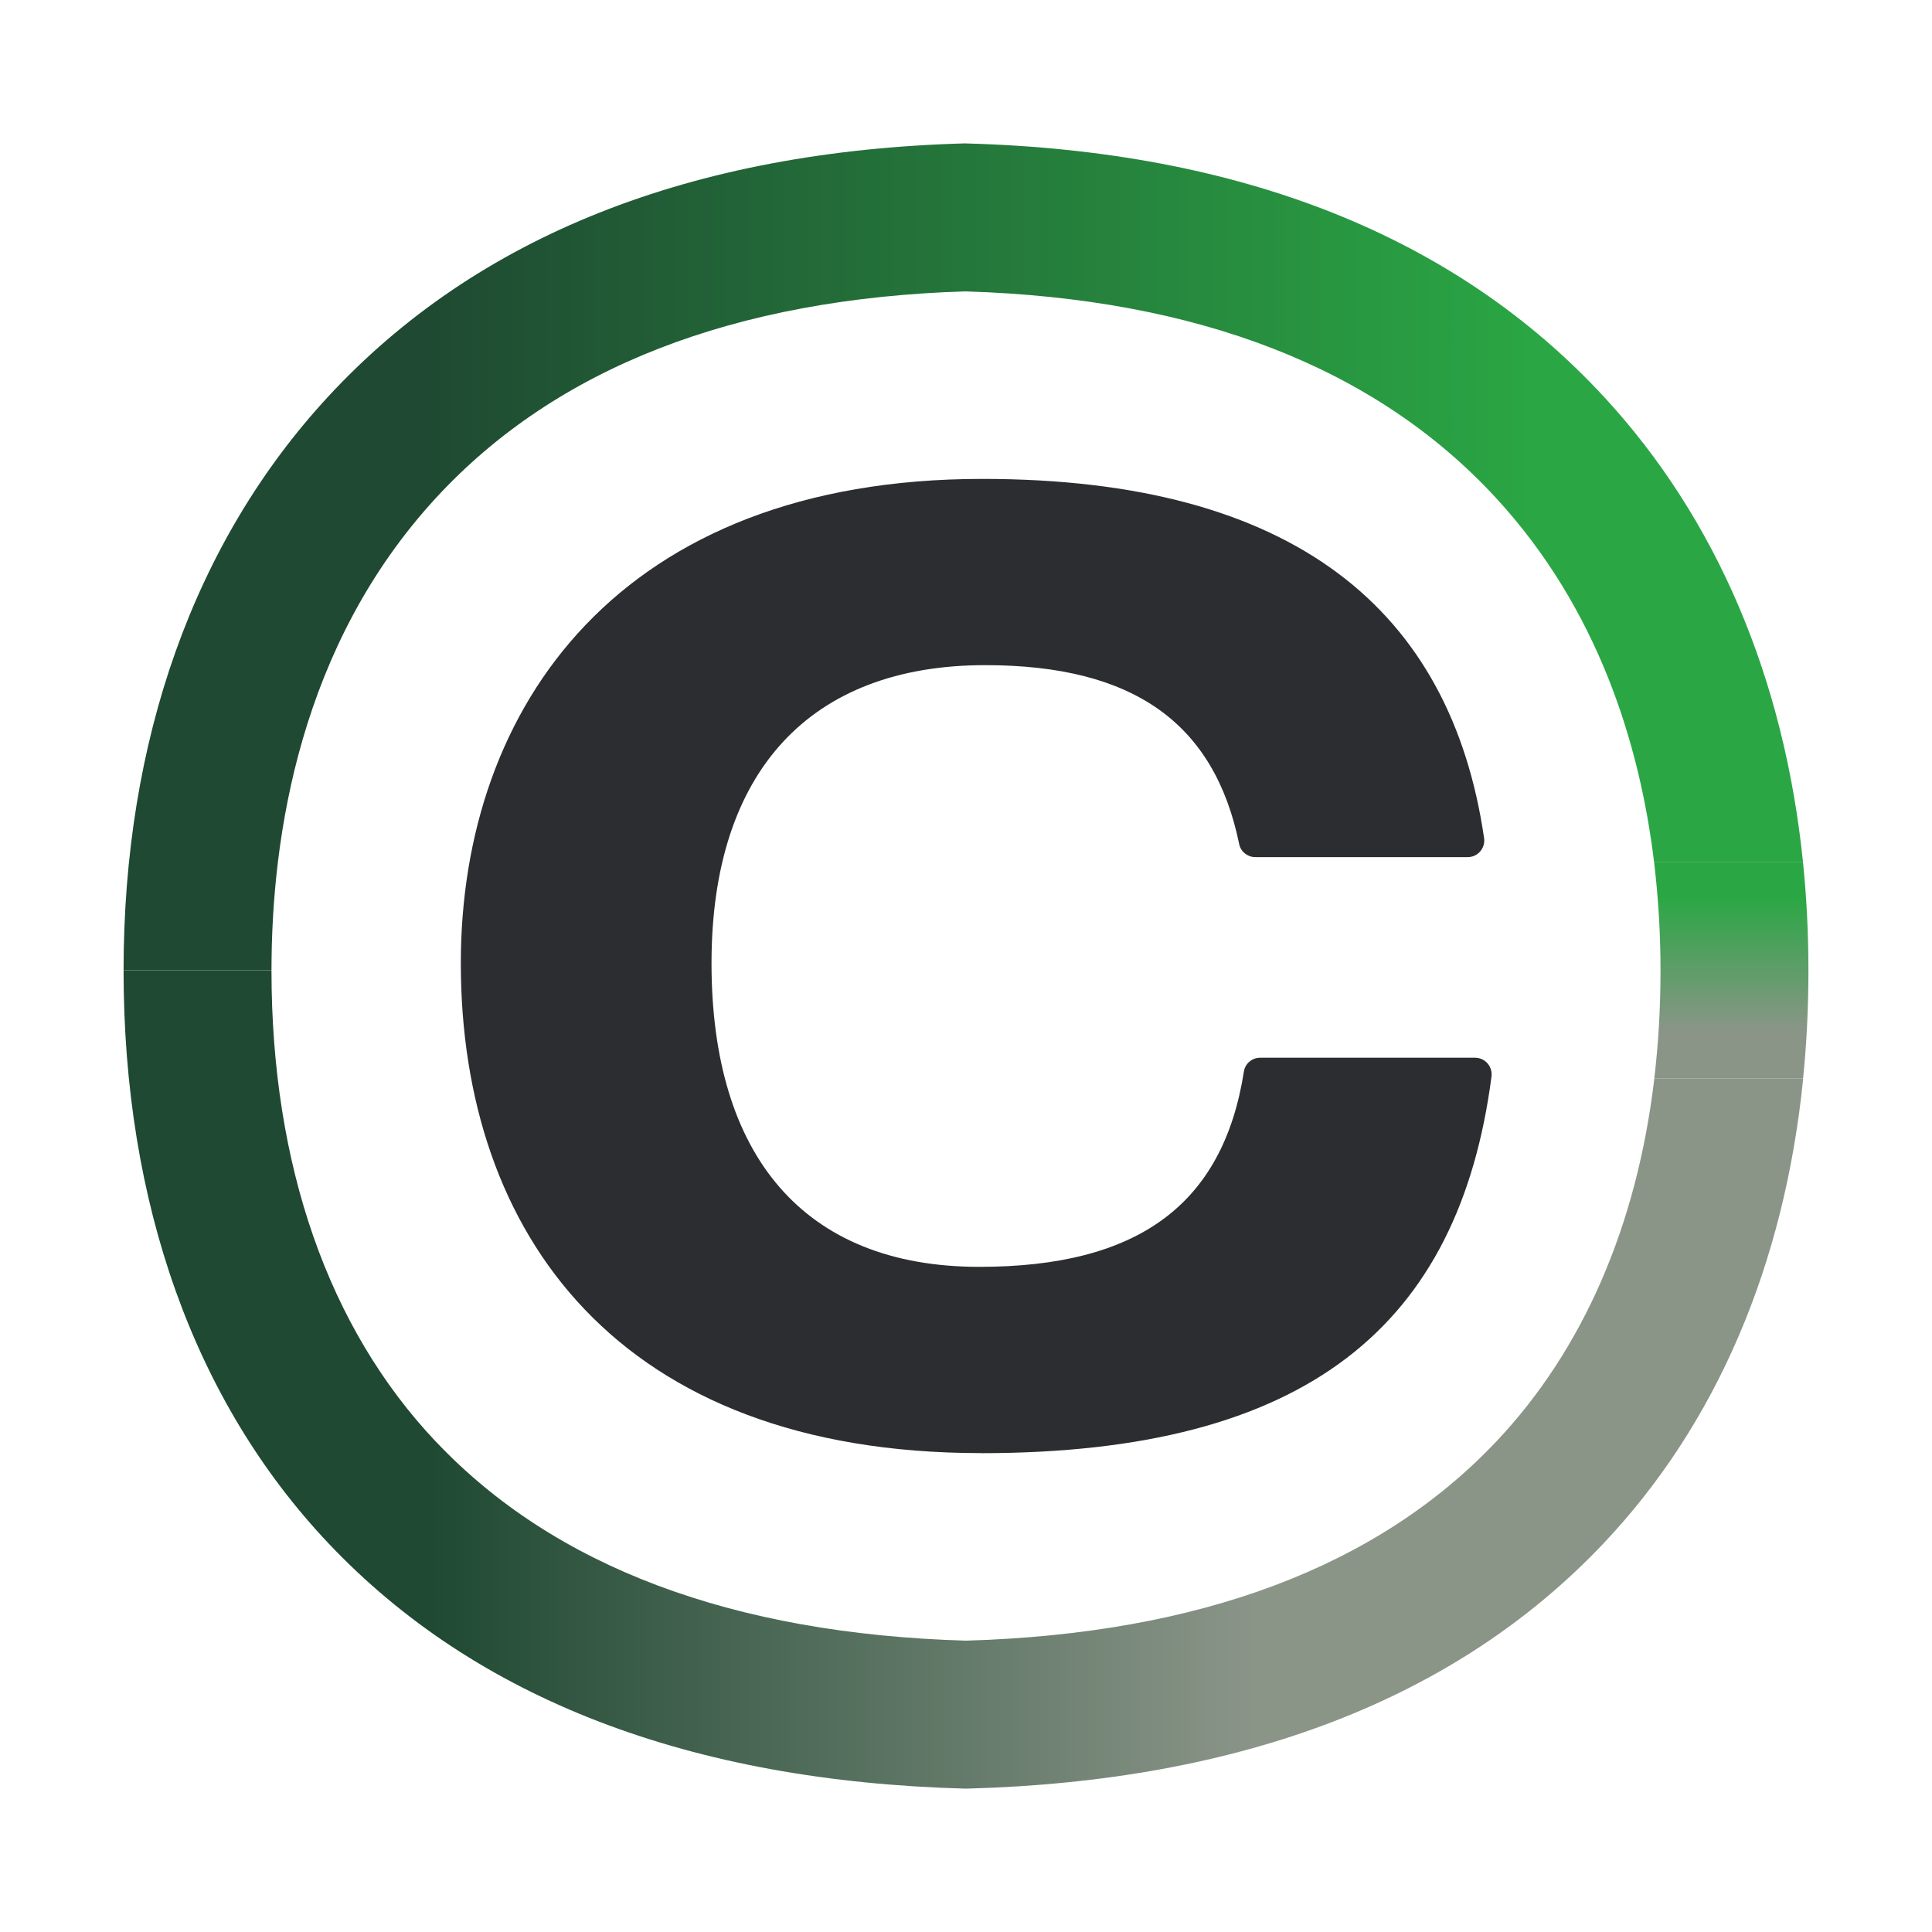 <?xml version="1.0" encoding="UTF-8"?>
<svg id="Laag_1" data-name="Laag 1" xmlns="http://www.w3.org/2000/svg" xmlns:xlink="http://www.w3.org/1999/xlink" viewBox="0 0 250 250">
  <defs>
    <style>
      .cls-1 {
        fill: url(#Naamloos_verloop_68);
      }

      .cls-2 {
        fill: url(#Naamloos_verloop_10-2);
      }

      .cls-3 {
        fill: url(#Naamloos_verloop_11-2);
      }

      .cls-4 {
        fill: #2c2d31;
      }

      .cls-5 {
        fill: url(#Naamloos_verloop_11);
      }

      .cls-6 {
        fill: url(#Naamloos_verloop_10);
      }
    </style>
    <linearGradient id="Naamloos_verloop_10" data-name="Naamloos verloop 10" x1="23.71" y1="178.51" x2="267.12" y2="178.51" gradientUnits="userSpaceOnUse">
      <stop offset="0" stop-color="#1f4932"/>
      <stop offset=".13" stop-color="#1f4932"/>
      <stop offset=".57" stop-color="#8a9588"/>
    </linearGradient>
    <linearGradient id="Naamloos_verloop_11" data-name="Naamloos verloop 11" x1="21.41" y1="72.06" x2="228.51" y2="72.06" gradientUnits="userSpaceOnUse">
      <stop offset="0" stop-color="#1f4932"/>
      <stop offset=".16" stop-color="#1f4932"/>
      <stop offset=".86" stop-color="#2aa744"/>
    </linearGradient>
    <linearGradient id="Naamloos_verloop_10-2" data-name="Naamloos verloop 10" y1="185.5" x2="267.12" y2="185.5" xlink:href="#Naamloos_verloop_10"/>
    <linearGradient id="Naamloos_verloop_11-2" data-name="Naamloos verloop 11" x1="21.41" y1="65.07" x2="228.51" y2="65.07" xlink:href="#Naamloos_verloop_11"/>
    <linearGradient id="Naamloos_verloop_68" data-name="Naamloos verloop 68" x1="224.03" y1="111.48" x2="224.03" y2="138.61" gradientUnits="userSpaceOnUse">
      <stop offset=".17" stop-color="#2aa744"/>
      <stop offset=".81" stop-color="#8a9588"/>
    </linearGradient>
  </defs>
  <path class="cls-4" d="M126.92,188.03c-46.9,0-67.29-28.36-67.29-63.4,0-33.18,20.58-62.66,67.48-62.66,40.41,0,60.63,17.03,64.93,46.48.19,1.29-.81,2.46-2.11,2.46h-27.5c-1,0-1.88-.7-2.08-1.68-3.19-15.55-13.53-23.16-32.87-23.16-22.62,0-35.41,13.72-35.41,38.56s11.86,39.3,34.66,39.3c20.44,0,31.52-7.98,34.23-25.28.16-1.03,1.06-1.78,2.1-1.78h27.82c1.29,0,2.28,1.14,2.12,2.43-4.2,32.15-23.75,48.74-66.08,48.74Z"/>
  <g>
    <path class="cls-6" d="M56.39,186.54c-13.91-14.71-21.26-35.8-21.26-60.97H15.99c0,30.15,9.16,55.78,26.5,74.12,19.05,20.15,46.8,30.82,82.52,31.76v-19.15c-30.2-.88-53.27-9.53-68.61-25.76Z"/>
    <path class="cls-5" d="M56.47,64.37c15.5-16.79,38.54-25.75,68.53-26.67v-19.15c-35.59.97-63.36,12-82.59,32.83-17.28,18.72-26.42,44.38-26.42,74.18h19.14c0-17.37,3.7-42.09,21.34-61.19Z"/>
  </g>
  <g>
    <path class="cls-2" d="M193.61,186.54c-15.34,16.22-38.41,24.88-68.61,25.76v19.15c35.72-.94,63.46-11.6,82.52-31.76,14.59-15.43,23.39-36.02,25.81-60.13h-19.26c-2.25,19.02-9.21,35.08-20.46,46.98Z"/>
    <path class="cls-3" d="M207.59,51.39c-19.23-20.83-47.01-31.86-82.59-32.83v19.15c29.99.92,53.03,9.88,68.53,26.67,13.29,14.4,18.67,31.98,20.51,47.2h19.27c-2.44-23.85-11.2-44.46-25.72-60.19Z"/>
    <path class="cls-1" d="M233.31,111.58h-19.27c.6,4.98.83,9.71.83,13.99,0,4.82-.27,9.49-.81,13.99h19.26c.46-4.54.69-9.21.69-13.99s-.24-9.44-.7-13.99Z"/>
  </g>
</svg>